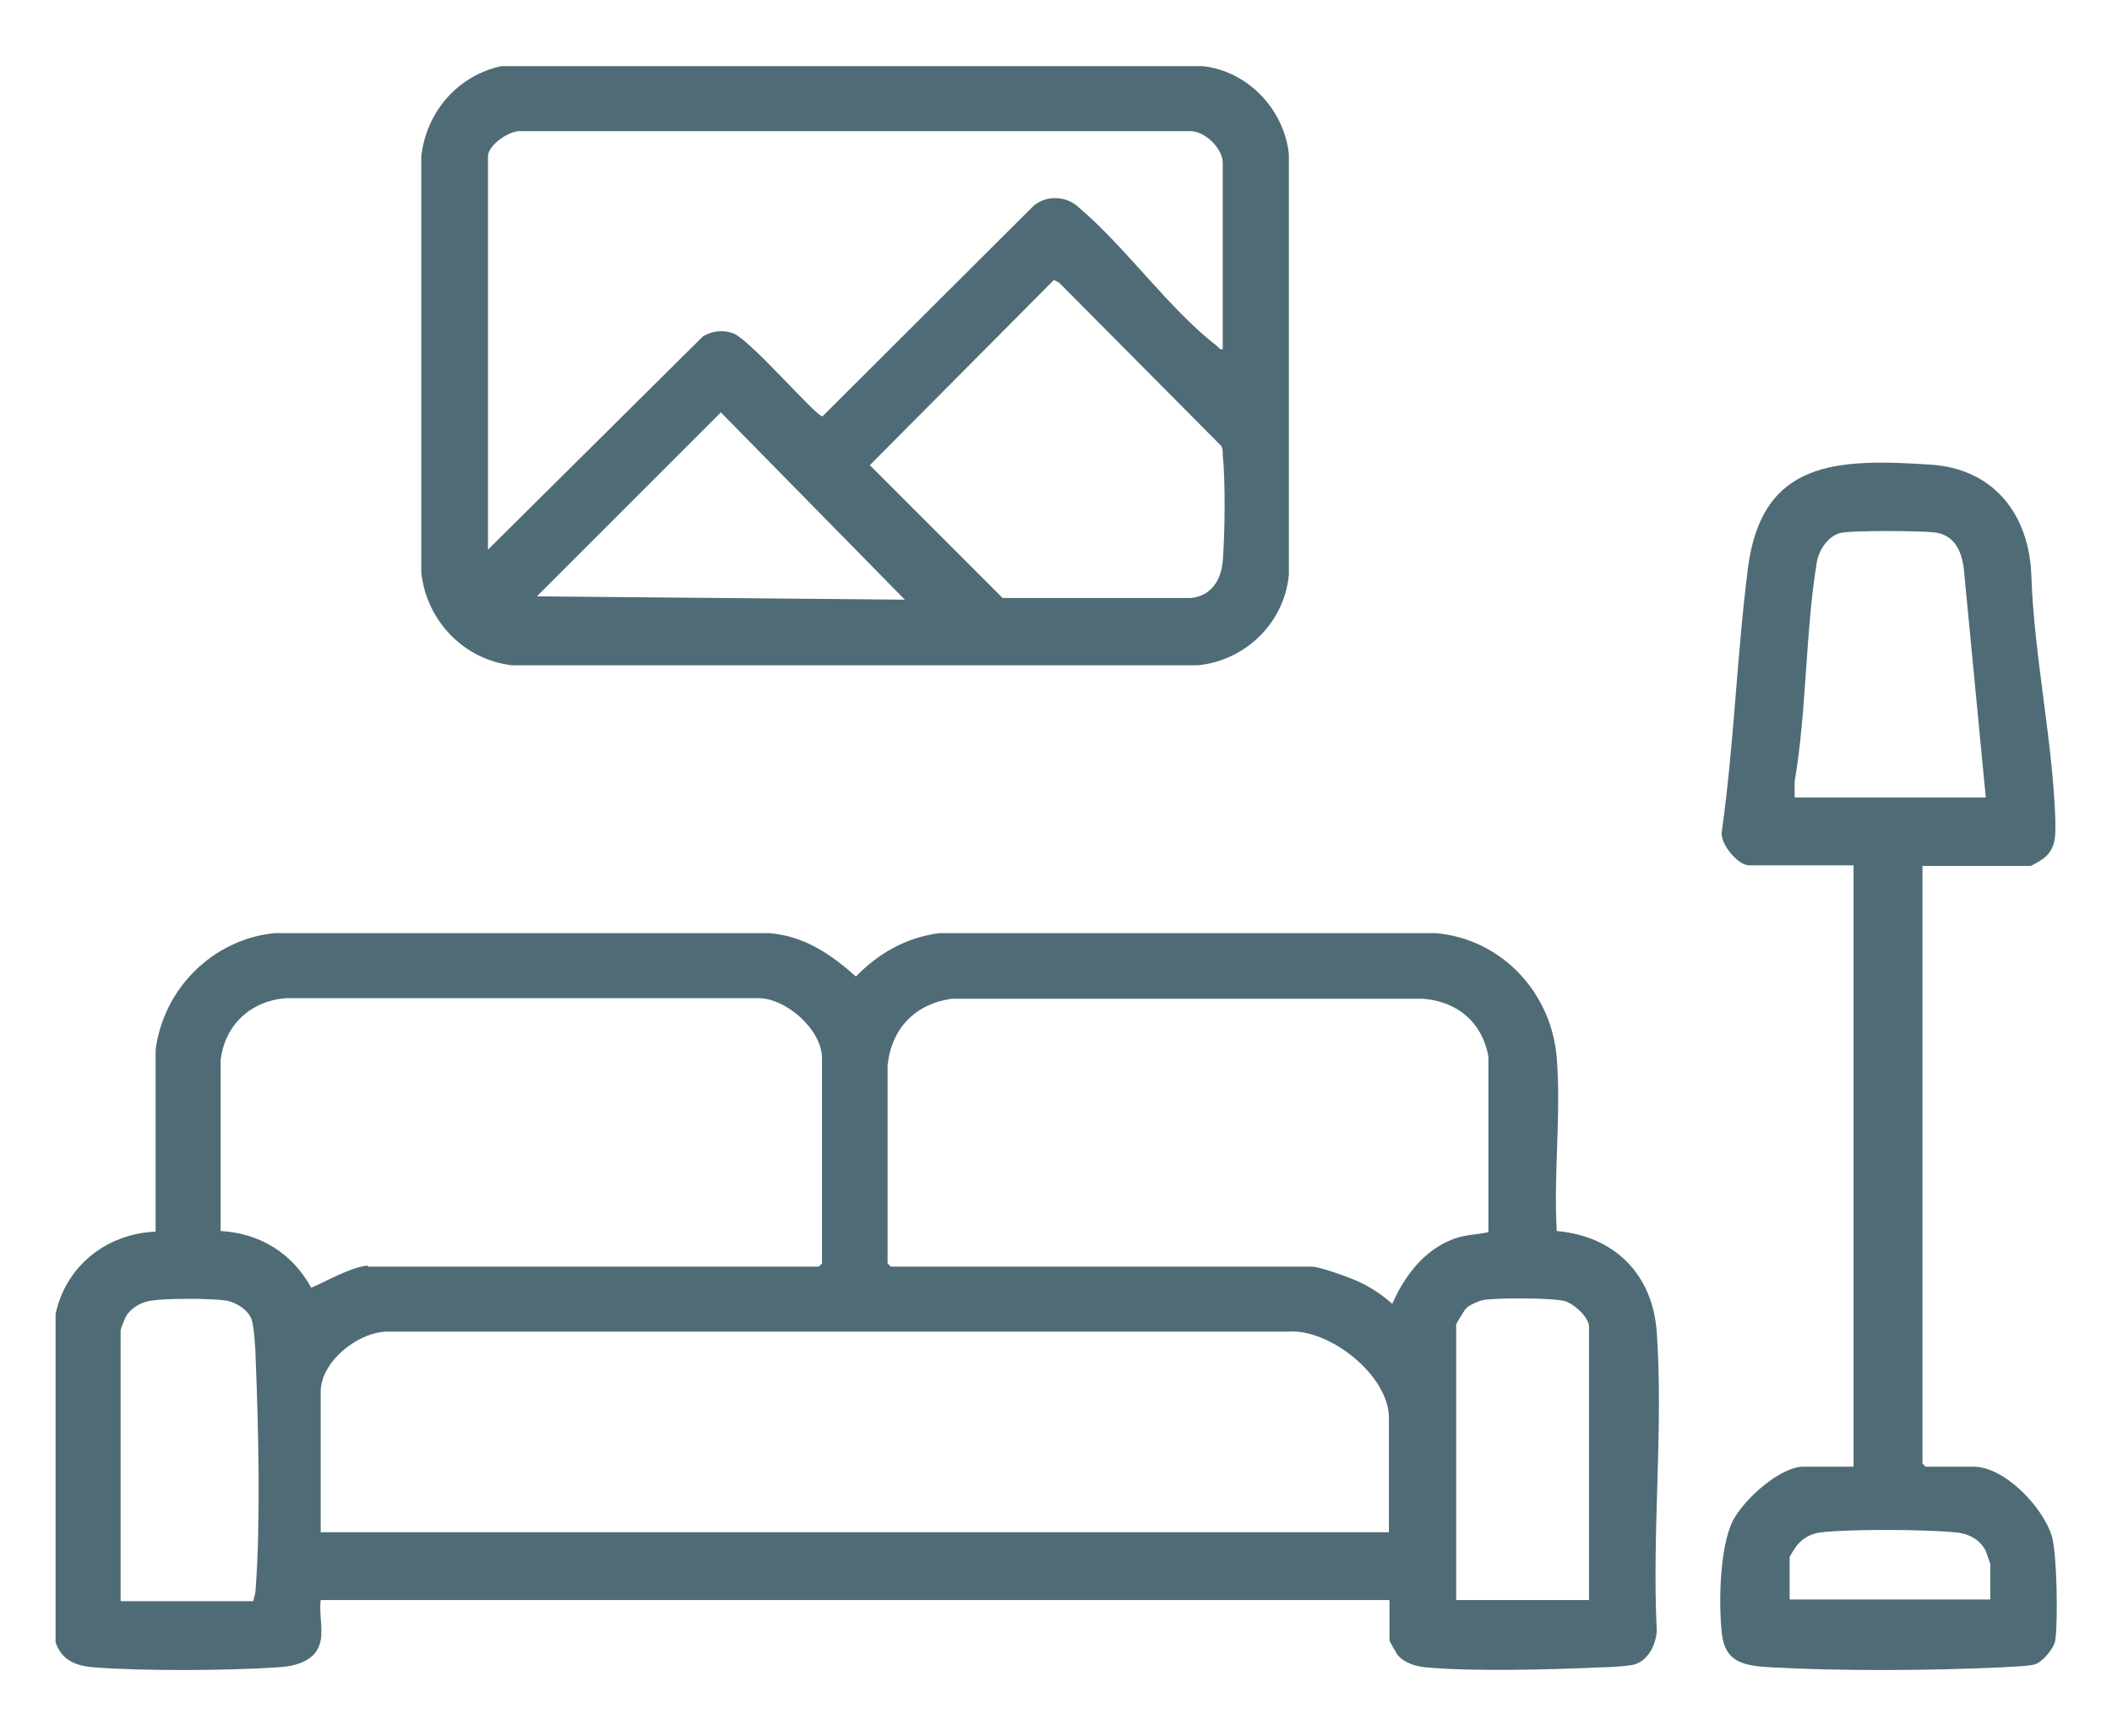 <?xml version="1.0" encoding="UTF-8"?>
<svg id="Layer_1" data-name="Layer 1" xmlns="http://www.w3.org/2000/svg" viewBox="0 0 38 31.24">
  <defs>
    <style>
      .cls-1 {
        fill: #4f6c76;
      }
    </style>
  </defs>
  <path class="cls-1" d="M5.77,29.51c-.06.37-.44.47-.76.49-.9.06-2.44.07-3.33,0-.33-.03-.57-.13-.68-.45v-5.91c.19-.87.92-1.44,1.8-1.48v-3.27c.14-1.1,1.03-1.99,2.14-2.1h8.9c.63.05,1.11.38,1.56.78.41-.42.9-.7,1.5-.78h8.94c1.19.11,2.08,1.08,2.17,2.25.08,1-.06,2.1,0,3.11,1.04.09,1.73.78,1.8,1.83.12,1.74-.09,3.62,0,5.37-.02.26-.17.56-.45.61-.14.02-.39.04-.54.04-.87.04-2.33.08-3.17,0-.19-.02-.39-.08-.51-.23-.02-.03-.14-.24-.14-.25v-.73H5.77c-.03.22.04.51,0,.73ZM6.61,22.79h8.12s.06-.05.06-.06v-3.69c0-.51-.65-1.09-1.16-1.08H5.16c-.64.04-1.12.48-1.19,1.12v3.07c.71.04,1.29.4,1.63,1.02.31-.13.68-.36,1.02-.4ZM15.97,19.16v3.57s.05.06.06.06h7.57c.13,0,.61.17.75.23.25.1.5.26.7.44.22-.5.57-.97,1.11-1.17.22-.08.4-.07.62-.12v-3.16c-.11-.61-.55-.99-1.18-1.04h-8.47c-.66.09-1.09.53-1.16,1.2ZM4.56,28.79c.02-.07.04-.14.04-.21.09-1.18.05-2.92,0-4.12,0-.17-.03-.58-.07-.71-.06-.18-.28-.32-.47-.35-.26-.04-1.05-.04-1.32,0-.18.02-.37.12-.47.28-.02.03-.1.24-.1.25v4.88h2.39ZM28.59,28.79v-4.92c0-.17-.28-.42-.44-.46-.22-.06-1.22-.06-1.45-.02-.08.01-.26.09-.32.15-.03.03-.18.28-.18.29v4.96h2.39ZM24.99,27.57v-2.06c0-.76-1.07-1.61-1.82-1.55H7.01c-.54-.02-1.24.53-1.24,1.08v2.53h19.21Z"/>
  <path class="cls-1" d="M9.02,1.19h12.62c.81.09,1.46.77,1.55,1.58v7.57c-.08.86-.77,1.54-1.63,1.63h-12.35c-.87-.1-1.54-.81-1.63-1.67V2.81c.09-.79.65-1.45,1.44-1.62ZM22,6.28v-3.35c0-.26-.33-.59-.61-.57h-12c-.21-.03-.61.25-.61.45v7.08l3.87-3.84c.16-.09.34-.12.52-.06.29.07,1.52,1.52,1.63,1.5l3.79-3.78c.21-.19.55-.19.77-.02.86.71,1.67,1.87,2.53,2.53.04.03.05.08.12.06ZM18.97,5.03l-3.32,3.34,2.39,2.39h3.39c.37-.04.54-.33.57-.66.04-.49.05-1.44,0-1.92,0-.06,0-.11-.03-.16l-2.91-2.93-.09-.05ZM16.28,10.79l-3.31-3.37-3.31,3.31,6.63.06Z"/>
  <path class="cls-1" d="M34.59,15.57v10.76s.05.06.06.06h.86c.56,0,1.26.74,1.41,1.26.09.32.11,1.52.06,1.86-.02.15-.24.41-.38.44-.11.03-.44.04-.58.05-1.25.06-2.92.07-4.16,0-.46-.03-.82-.07-.88-.61s-.04-1.56.2-2.03c.19-.37.84-.97,1.27-.97h.9v-10.82h-1.88c-.2,0-.53-.39-.49-.61.22-1.57.27-3.17.47-4.74.25-1.94,1.6-1.97,3.28-1.86,1.15.07,1.79.91,1.82,2.02.05,1.43.38,2.93.43,4.35,0,.26.03.5-.18.69-.04.04-.24.16-.27.16h-1.94ZM35.73,14.36l-.39-4.06c-.03-.35-.15-.67-.53-.72-.25-.03-1.49-.04-1.7.01-.22.06-.38.3-.42.52-.21,1.27-.18,2.67-.4,3.95v.29s3.45,0,3.45,0ZM35.81,28.79v-.65s-.07-.2-.08-.23c-.11-.22-.32-.32-.56-.34-.56-.05-1.84-.06-2.39,0-.19.02-.34.1-.46.25-.02.03-.12.18-.12.2v.76h3.61Z"/>
</svg>